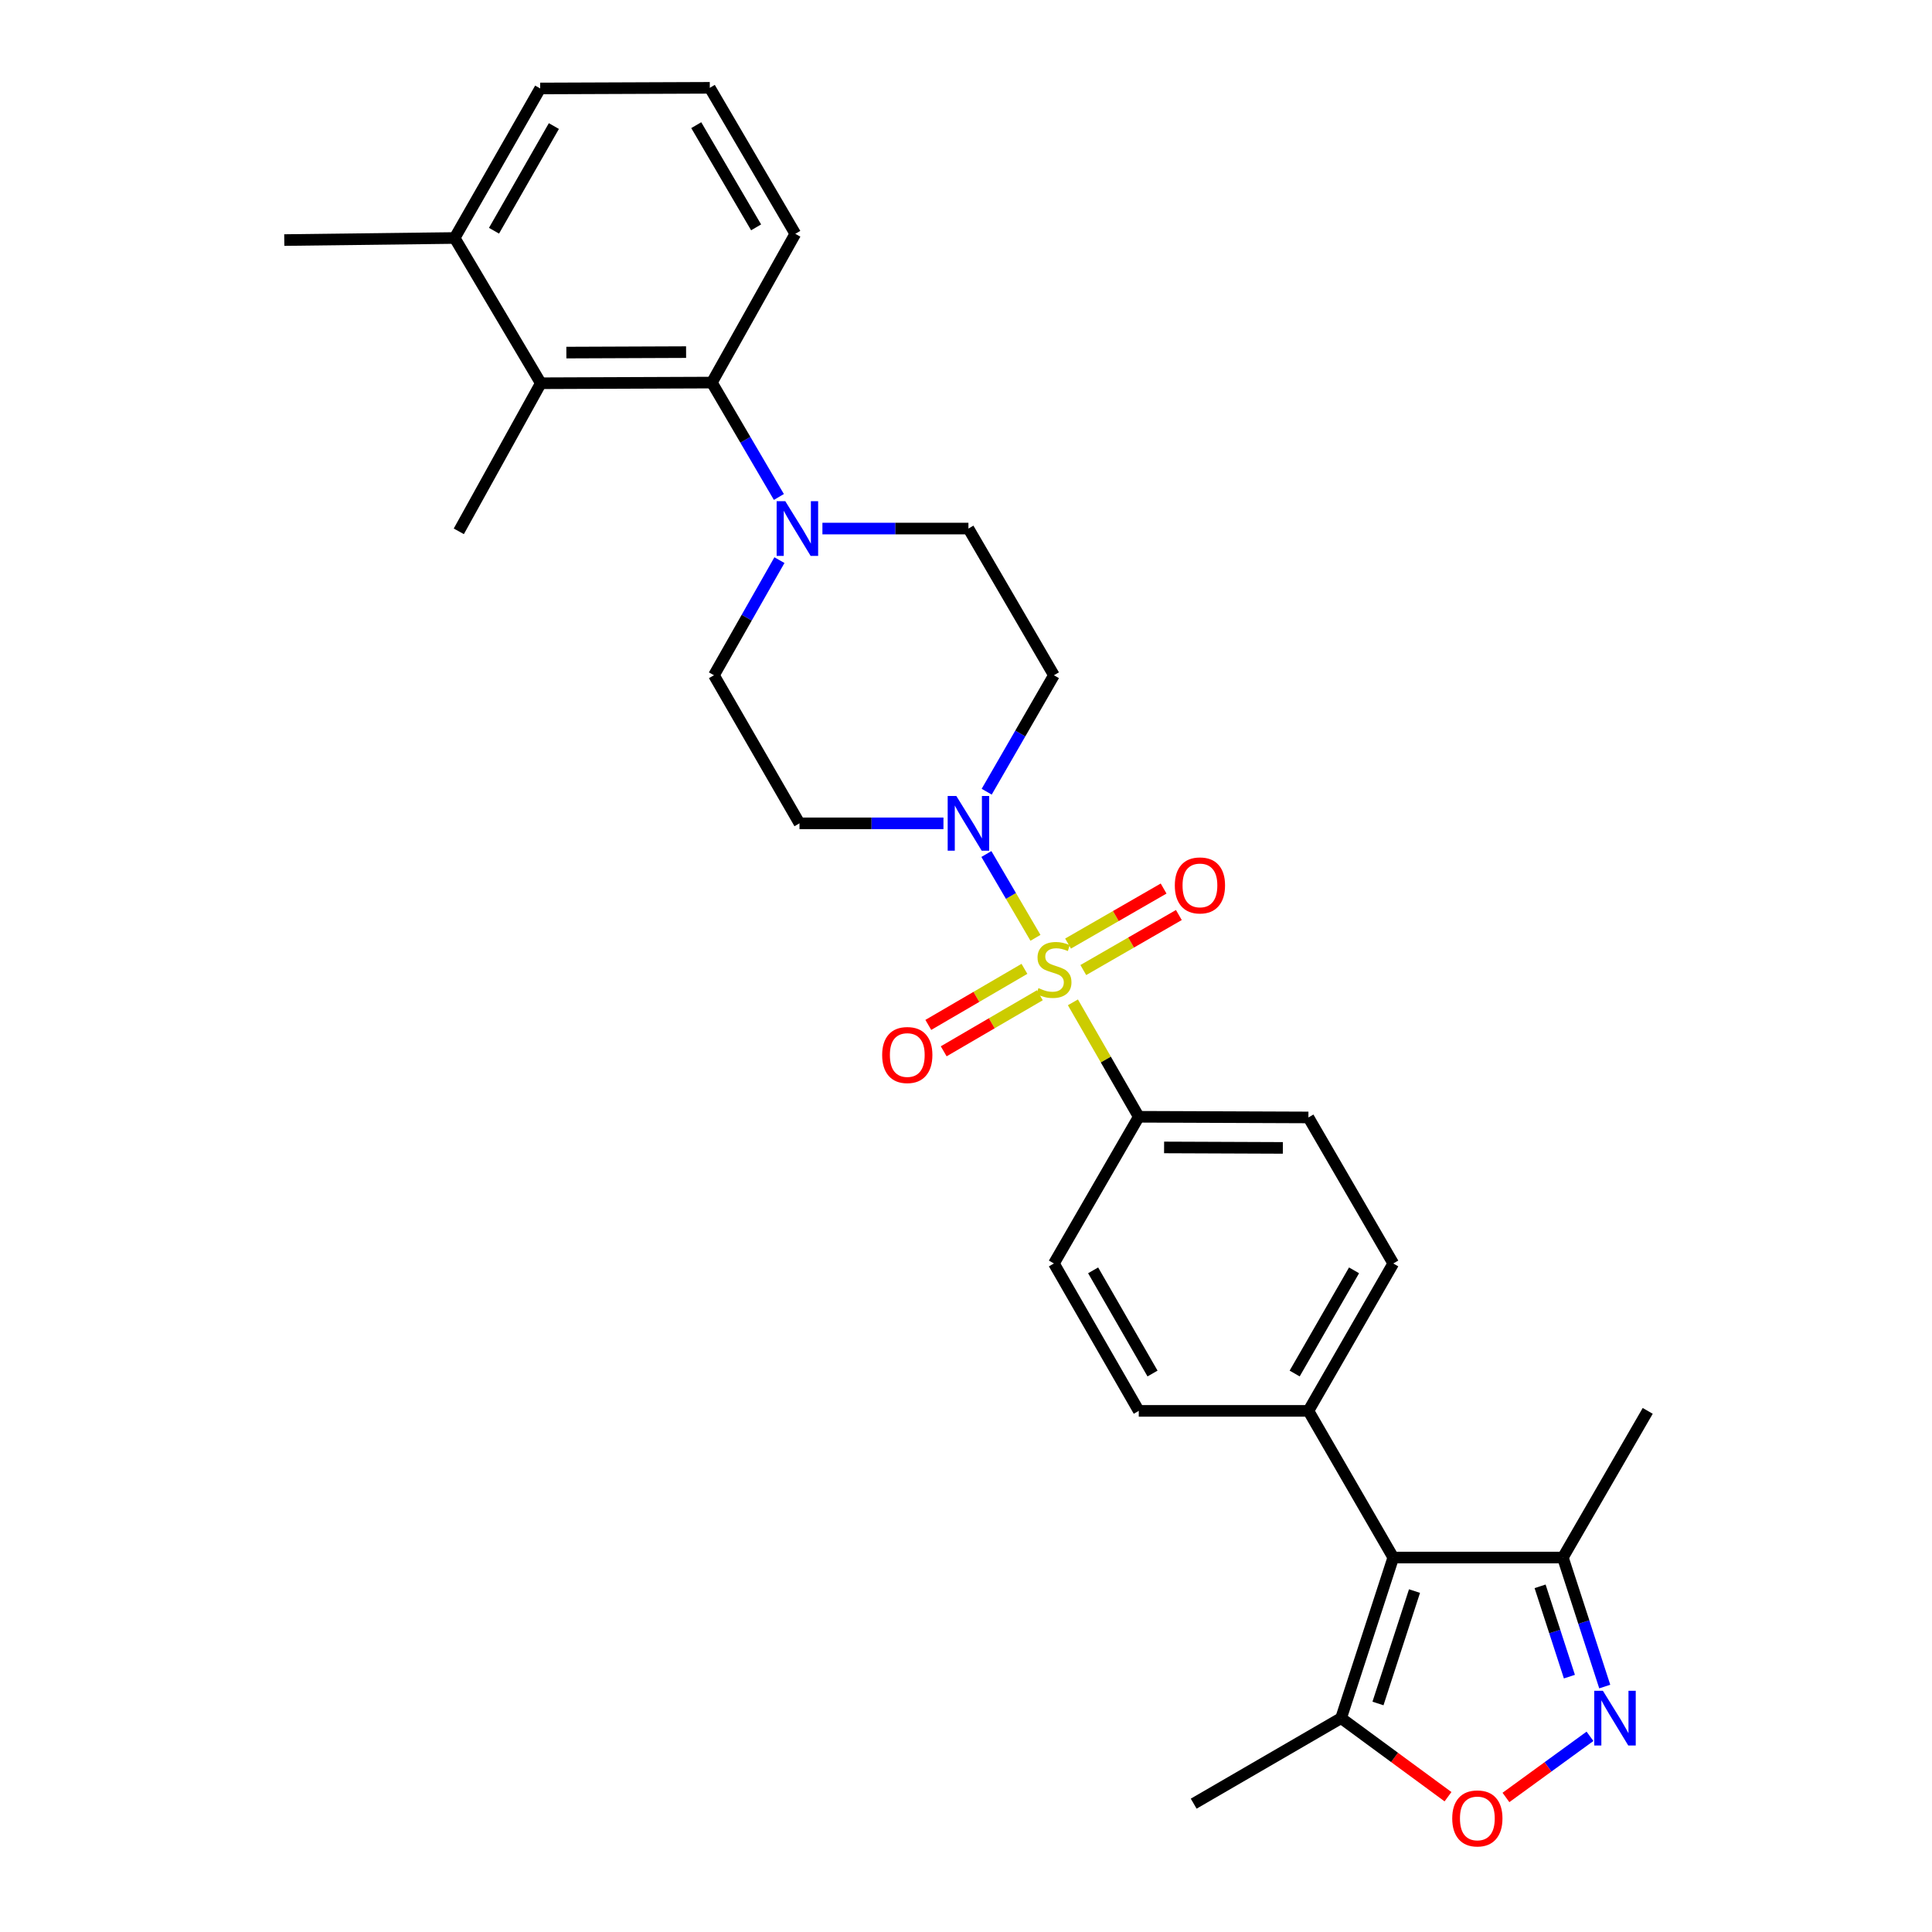 <?xml version='1.0' encoding='iso-8859-1'?>
<svg version='1.1' baseProfile='full'
              xmlns='http://www.w3.org/2000/svg'
                      xmlns:rdkit='http://www.rdkit.org/xml'
                      xmlns:xlink='http://www.w3.org/1999/xlink'
                  xml:space='preserve'
width='1000px' height='1000px' viewBox='0 0 1000 1000'>
<!-- END OF HEADER -->
<rect style='opacity:1.0;fill:#FFFFFF;stroke:none' width='1000' height='1000' x='0' y='0'> </rect>
<path class='bond-0' d='M 535.957,485.419 L 523.256,463.728' style='fill:none;fill-rule:evenodd;stroke:#CCCC00;stroke-width:6px;stroke-linecap:butt;stroke-linejoin:miter;stroke-opacity:1' />
<path class='bond-0' d='M 523.256,463.728 L 510.554,442.037' style='fill:none;fill-rule:evenodd;stroke:#0000FF;stroke-width:6px;stroke-linecap:butt;stroke-linejoin:miter;stroke-opacity:1' />
<path class='bond-9' d='M 555.338,518.809 L 572.381,548.426' style='fill:none;fill-rule:evenodd;stroke:#CCCC00;stroke-width:6px;stroke-linecap:butt;stroke-linejoin:miter;stroke-opacity:1' />
<path class='bond-9' d='M 572.381,548.426 L 589.425,578.043' style='fill:none;fill-rule:evenodd;stroke:#000000;stroke-width:6px;stroke-linecap:butt;stroke-linejoin:miter;stroke-opacity:1' />
<path class='bond-10' d='M 560.715,502.097 L 585.445,487.855' style='fill:none;fill-rule:evenodd;stroke:#CCCC00;stroke-width:6px;stroke-linecap:butt;stroke-linejoin:miter;stroke-opacity:1' />
<path class='bond-10' d='M 585.445,487.855 L 610.176,473.614' style='fill:none;fill-rule:evenodd;stroke:#FF0000;stroke-width:6px;stroke-linecap:butt;stroke-linejoin:miter;stroke-opacity:1' />
<path class='bond-10' d='M 552.822,488.39 L 577.552,474.149' style='fill:none;fill-rule:evenodd;stroke:#CCCC00;stroke-width:6px;stroke-linecap:butt;stroke-linejoin:miter;stroke-opacity:1' />
<path class='bond-10' d='M 577.552,474.149 L 602.283,459.907' style='fill:none;fill-rule:evenodd;stroke:#FF0000;stroke-width:6px;stroke-linecap:butt;stroke-linejoin:miter;stroke-opacity:1' />
<path class='bond-11' d='M 530.247,501.474 L 505.369,515.983' style='fill:none;fill-rule:evenodd;stroke:#CCCC00;stroke-width:6px;stroke-linecap:butt;stroke-linejoin:miter;stroke-opacity:1' />
<path class='bond-11' d='M 505.369,515.983 L 480.492,530.492' style='fill:none;fill-rule:evenodd;stroke:#FF0000;stroke-width:6px;stroke-linecap:butt;stroke-linejoin:miter;stroke-opacity:1' />
<path class='bond-11' d='M 538.215,515.136 L 513.338,529.646' style='fill:none;fill-rule:evenodd;stroke:#CCCC00;stroke-width:6px;stroke-linecap:butt;stroke-linejoin:miter;stroke-opacity:1' />
<path class='bond-11' d='M 513.338,529.646 L 488.46,544.155' style='fill:none;fill-rule:evenodd;stroke:#FF0000;stroke-width:6px;stroke-linecap:butt;stroke-linejoin:miter;stroke-opacity:1' />
<path class='bond-12' d='M 488.33,426.16 L 451.069,426.16' style='fill:none;fill-rule:evenodd;stroke:#0000FF;stroke-width:6px;stroke-linecap:butt;stroke-linejoin:miter;stroke-opacity:1' />
<path class='bond-12' d='M 451.069,426.16 L 413.808,426.16' style='fill:none;fill-rule:evenodd;stroke:#000000;stroke-width:6px;stroke-linecap:butt;stroke-linejoin:miter;stroke-opacity:1' />
<path class='bond-13' d='M 510.709,409.787 L 528.108,379.649' style='fill:none;fill-rule:evenodd;stroke:#0000FF;stroke-width:6px;stroke-linecap:butt;stroke-linejoin:miter;stroke-opacity:1' />
<path class='bond-13' d='M 528.108,379.649 L 545.508,349.511' style='fill:none;fill-rule:evenodd;stroke:#000000;stroke-width:6px;stroke-linecap:butt;stroke-linejoin:miter;stroke-opacity:1' />
<path class='bond-1' d='M 721.151,806.18 L 677.234,730.269' style='fill:none;fill-rule:evenodd;stroke:#000000;stroke-width:6px;stroke-linecap:butt;stroke-linejoin:miter;stroke-opacity:1' />
<path class='bond-6' d='M 721.151,806.18 L 694.149,889.304' style='fill:none;fill-rule:evenodd;stroke:#000000;stroke-width:6px;stroke-linecap:butt;stroke-linejoin:miter;stroke-opacity:1' />
<path class='bond-6' d='M 732.143,823.535 L 713.242,881.722' style='fill:none;fill-rule:evenodd;stroke:#000000;stroke-width:6px;stroke-linecap:butt;stroke-linejoin:miter;stroke-opacity:1' />
<path class='bond-7' d='M 721.151,806.18 L 808.942,806.18' style='fill:none;fill-rule:evenodd;stroke:#000000;stroke-width:6px;stroke-linecap:butt;stroke-linejoin:miter;stroke-opacity:1' />
<path class='bond-2' d='M 830.614,872.96 L 819.778,839.57' style='fill:none;fill-rule:evenodd;stroke:#0000FF;stroke-width:6px;stroke-linecap:butt;stroke-linejoin:miter;stroke-opacity:1' />
<path class='bond-2' d='M 819.778,839.57 L 808.942,806.18' style='fill:none;fill-rule:evenodd;stroke:#000000;stroke-width:6px;stroke-linecap:butt;stroke-linejoin:miter;stroke-opacity:1' />
<path class='bond-2' d='M 812.319,867.825 L 804.734,844.452' style='fill:none;fill-rule:evenodd;stroke:#0000FF;stroke-width:6px;stroke-linecap:butt;stroke-linejoin:miter;stroke-opacity:1' />
<path class='bond-2' d='M 804.734,844.452 L 797.148,821.079' style='fill:none;fill-rule:evenodd;stroke:#000000;stroke-width:6px;stroke-linecap:butt;stroke-linejoin:miter;stroke-opacity:1' />
<path class='bond-31' d='M 822.975,898.719 L 801.225,914.541' style='fill:none;fill-rule:evenodd;stroke:#0000FF;stroke-width:6px;stroke-linecap:butt;stroke-linejoin:miter;stroke-opacity:1' />
<path class='bond-31' d='M 801.225,914.541 L 779.475,930.362' style='fill:none;fill-rule:evenodd;stroke:#FF0000;stroke-width:6px;stroke-linecap:butt;stroke-linejoin:miter;stroke-opacity:1' />
<path class='bond-3' d='M 425.681,273.582 L 463.469,273.582' style='fill:none;fill-rule:evenodd;stroke:#0000FF;stroke-width:6px;stroke-linecap:butt;stroke-linejoin:miter;stroke-opacity:1' />
<path class='bond-3' d='M 463.469,273.582 L 501.257,273.582' style='fill:none;fill-rule:evenodd;stroke:#000000;stroke-width:6px;stroke-linecap:butt;stroke-linejoin:miter;stroke-opacity:1' />
<path class='bond-5' d='M 403.149,257.233 L 385.804,227.628' style='fill:none;fill-rule:evenodd;stroke:#0000FF;stroke-width:6px;stroke-linecap:butt;stroke-linejoin:miter;stroke-opacity:1' />
<path class='bond-5' d='M 385.804,227.628 L 368.459,198.023' style='fill:none;fill-rule:evenodd;stroke:#000000;stroke-width:6px;stroke-linecap:butt;stroke-linejoin:miter;stroke-opacity:1' />
<path class='bond-30' d='M 403.431,289.926 L 386.485,319.719' style='fill:none;fill-rule:evenodd;stroke:#0000FF;stroke-width:6px;stroke-linecap:butt;stroke-linejoin:miter;stroke-opacity:1' />
<path class='bond-30' d='M 386.485,319.719 L 369.54,349.511' style='fill:none;fill-rule:evenodd;stroke:#000000;stroke-width:6px;stroke-linecap:butt;stroke-linejoin:miter;stroke-opacity:1' />
<path class='bond-4' d='M 749.485,929.969 L 721.817,909.637' style='fill:none;fill-rule:evenodd;stroke:#FF0000;stroke-width:6px;stroke-linecap:butt;stroke-linejoin:miter;stroke-opacity:1' />
<path class='bond-4' d='M 721.817,909.637 L 694.149,889.304' style='fill:none;fill-rule:evenodd;stroke:#000000;stroke-width:6px;stroke-linecap:butt;stroke-linejoin:miter;stroke-opacity:1' />
<path class='bond-8' d='M 368.459,198.023 L 279.93,198.366' style='fill:none;fill-rule:evenodd;stroke:#000000;stroke-width:6px;stroke-linecap:butt;stroke-linejoin:miter;stroke-opacity:1' />
<path class='bond-8' d='M 355.118,182.258 L 293.148,182.498' style='fill:none;fill-rule:evenodd;stroke:#000000;stroke-width:6px;stroke-linecap:butt;stroke-linejoin:miter;stroke-opacity:1' />
<path class='bond-22' d='M 368.459,198.023 L 411.647,121.023' style='fill:none;fill-rule:evenodd;stroke:#000000;stroke-width:6px;stroke-linecap:butt;stroke-linejoin:miter;stroke-opacity:1' />
<path class='bond-24' d='M 694.149,889.304 L 617.851,933.573' style='fill:none;fill-rule:evenodd;stroke:#000000;stroke-width:6px;stroke-linecap:butt;stroke-linejoin:miter;stroke-opacity:1' />
<path class='bond-26' d='M 808.942,806.18 L 852.859,730.269' style='fill:none;fill-rule:evenodd;stroke:#000000;stroke-width:6px;stroke-linecap:butt;stroke-linejoin:miter;stroke-opacity:1' />
<path class='bond-17' d='M 279.93,198.366 L 235.327,123.184' style='fill:none;fill-rule:evenodd;stroke:#000000;stroke-width:6px;stroke-linecap:butt;stroke-linejoin:miter;stroke-opacity:1' />
<path class='bond-23' d='M 279.93,198.366 L 237.48,275.015' style='fill:none;fill-rule:evenodd;stroke:#000000;stroke-width:6px;stroke-linecap:butt;stroke-linejoin:miter;stroke-opacity:1' />
<path class='bond-18' d='M 589.425,578.043 L 677.234,578.386' style='fill:none;fill-rule:evenodd;stroke:#000000;stroke-width:6px;stroke-linecap:butt;stroke-linejoin:miter;stroke-opacity:1' />
<path class='bond-18' d='M 602.535,593.911 L 664.001,594.151' style='fill:none;fill-rule:evenodd;stroke:#000000;stroke-width:6px;stroke-linecap:butt;stroke-linejoin:miter;stroke-opacity:1' />
<path class='bond-19' d='M 589.425,578.043 L 545.508,653.971' style='fill:none;fill-rule:evenodd;stroke:#000000;stroke-width:6px;stroke-linecap:butt;stroke-linejoin:miter;stroke-opacity:1' />
<path class='bond-16' d='M 413.808,426.16 L 369.54,349.511' style='fill:none;fill-rule:evenodd;stroke:#000000;stroke-width:6px;stroke-linecap:butt;stroke-linejoin:miter;stroke-opacity:1' />
<path class='bond-15' d='M 545.508,349.511 L 501.257,273.582' style='fill:none;fill-rule:evenodd;stroke:#000000;stroke-width:6px;stroke-linecap:butt;stroke-linejoin:miter;stroke-opacity:1' />
<path class='bond-14' d='M 677.234,730.269 L 589.425,730.269' style='fill:none;fill-rule:evenodd;stroke:#000000;stroke-width:6px;stroke-linecap:butt;stroke-linejoin:miter;stroke-opacity:1' />
<path class='bond-29' d='M 677.234,730.269 L 721.151,653.971' style='fill:none;fill-rule:evenodd;stroke:#000000;stroke-width:6px;stroke-linecap:butt;stroke-linejoin:miter;stroke-opacity:1' />
<path class='bond-29' d='M 670.113,710.934 L 700.855,657.526' style='fill:none;fill-rule:evenodd;stroke:#000000;stroke-width:6px;stroke-linecap:butt;stroke-linejoin:miter;stroke-opacity:1' />
<path class='bond-28' d='M 235.327,123.184 L 147.141,124.256' style='fill:none;fill-rule:evenodd;stroke:#000000;stroke-width:6px;stroke-linecap:butt;stroke-linejoin:miter;stroke-opacity:1' />
<path class='bond-32' d='M 235.327,123.184 L 279.596,45.788' style='fill:none;fill-rule:evenodd;stroke:#000000;stroke-width:6px;stroke-linecap:butt;stroke-linejoin:miter;stroke-opacity:1' />
<path class='bond-32' d='M 255.697,119.428 L 286.685,65.251' style='fill:none;fill-rule:evenodd;stroke:#000000;stroke-width:6px;stroke-linecap:butt;stroke-linejoin:miter;stroke-opacity:1' />
<path class='bond-20' d='M 677.234,578.386 L 721.151,653.971' style='fill:none;fill-rule:evenodd;stroke:#000000;stroke-width:6px;stroke-linecap:butt;stroke-linejoin:miter;stroke-opacity:1' />
<path class='bond-21' d='M 545.508,653.971 L 589.425,730.269' style='fill:none;fill-rule:evenodd;stroke:#000000;stroke-width:6px;stroke-linecap:butt;stroke-linejoin:miter;stroke-opacity:1' />
<path class='bond-21' d='M 565.803,657.526 L 596.546,710.934' style='fill:none;fill-rule:evenodd;stroke:#000000;stroke-width:6px;stroke-linecap:butt;stroke-linejoin:miter;stroke-opacity:1' />
<path class='bond-25' d='M 411.647,121.023 L 367.387,45.455' style='fill:none;fill-rule:evenodd;stroke:#000000;stroke-width:6px;stroke-linecap:butt;stroke-linejoin:miter;stroke-opacity:1' />
<path class='bond-25' d='M 391.36,117.681 L 360.378,64.783' style='fill:none;fill-rule:evenodd;stroke:#000000;stroke-width:6px;stroke-linecap:butt;stroke-linejoin:miter;stroke-opacity:1' />
<path class='bond-27' d='M 367.387,45.455 L 279.596,45.788' style='fill:none;fill-rule:evenodd;stroke:#000000;stroke-width:6px;stroke-linecap:butt;stroke-linejoin:miter;stroke-opacity:1' />
<path  class='atom-0' d='M 537.508 511.448
Q 537.828 511.568, 539.148 512.128
Q 540.468 512.688, 541.908 513.048
Q 543.388 513.368, 544.828 513.368
Q 547.508 513.368, 549.068 512.088
Q 550.628 510.768, 550.628 508.488
Q 550.628 506.928, 549.828 505.968
Q 549.068 505.008, 547.868 504.488
Q 546.668 503.968, 544.668 503.368
Q 542.148 502.608, 540.628 501.888
Q 539.148 501.168, 538.068 499.648
Q 537.028 498.128, 537.028 495.568
Q 537.028 492.008, 539.428 489.808
Q 541.868 487.608, 546.668 487.608
Q 549.948 487.608, 553.668 489.168
L 552.748 492.248
Q 549.348 490.848, 546.788 490.848
Q 544.028 490.848, 542.508 492.008
Q 540.988 493.128, 541.028 495.088
Q 541.028 496.608, 541.788 497.528
Q 542.588 498.448, 543.708 498.968
Q 544.868 499.488, 546.788 500.088
Q 549.348 500.888, 550.868 501.688
Q 552.388 502.488, 553.468 504.128
Q 554.588 505.728, 554.588 508.488
Q 554.588 512.408, 551.948 514.528
Q 549.348 516.608, 544.988 516.608
Q 542.468 516.608, 540.548 516.048
Q 538.668 515.528, 536.428 514.608
L 537.508 511.448
' fill='#CCCC00'/>
<path  class='atom-1' d='M 494.997 412
L 504.277 427
Q 505.197 428.48, 506.677 431.16
Q 508.157 433.84, 508.237 434
L 508.237 412
L 511.997 412
L 511.997 440.32
L 508.117 440.32
L 498.157 423.92
Q 496.997 422, 495.757 419.8
Q 494.557 417.6, 494.197 416.92
L 494.197 440.32
L 490.517 440.32
L 490.517 412
L 494.997 412
' fill='#0000FF'/>
<path  class='atom-3' d='M 829.658 875.144
L 838.938 890.144
Q 839.858 891.624, 841.338 894.304
Q 842.818 896.984, 842.898 897.144
L 842.898 875.144
L 846.658 875.144
L 846.658 903.464
L 842.778 903.464
L 832.818 887.064
Q 831.658 885.144, 830.418 882.944
Q 829.218 880.744, 828.858 880.064
L 828.858 903.464
L 825.178 903.464
L 825.178 875.144
L 829.658 875.144
' fill='#0000FF'/>
<path  class='atom-4' d='M 406.468 259.422
L 415.748 274.422
Q 416.668 275.902, 418.148 278.582
Q 419.628 281.262, 419.708 281.422
L 419.708 259.422
L 423.468 259.422
L 423.468 287.742
L 419.588 287.742
L 409.628 271.342
Q 408.468 269.422, 407.228 267.222
Q 406.028 265.022, 405.668 264.342
L 405.668 287.742
L 401.988 287.742
L 401.988 259.422
L 406.468 259.422
' fill='#0000FF'/>
<path  class='atom-5' d='M 751.673 941.21
Q 751.673 934.41, 755.033 930.61
Q 758.393 926.81, 764.673 926.81
Q 770.953 926.81, 774.313 930.61
Q 777.673 934.41, 777.673 941.21
Q 777.673 948.09, 774.273 952.01
Q 770.873 955.89, 764.673 955.89
Q 758.433 955.89, 755.033 952.01
Q 751.673 948.13, 751.673 941.21
M 764.673 952.69
Q 768.993 952.69, 771.313 949.81
Q 773.673 946.89, 773.673 941.21
Q 773.673 935.65, 771.313 932.85
Q 768.993 930.01, 764.673 930.01
Q 760.353 930.01, 757.993 932.81
Q 755.673 935.61, 755.673 941.21
Q 755.673 946.93, 757.993 949.81
Q 760.353 952.69, 764.673 952.69
' fill='#FF0000'/>
<path  class='atom-11' d='M 608.085 458.286
Q 608.085 451.486, 611.445 447.686
Q 614.805 443.886, 621.085 443.886
Q 627.365 443.886, 630.725 447.686
Q 634.085 451.486, 634.085 458.286
Q 634.085 465.166, 630.685 469.086
Q 627.285 472.966, 621.085 472.966
Q 614.845 472.966, 611.445 469.086
Q 608.085 465.206, 608.085 458.286
M 621.085 469.766
Q 625.405 469.766, 627.725 466.886
Q 630.085 463.966, 630.085 458.286
Q 630.085 452.726, 627.725 449.926
Q 625.405 447.086, 621.085 447.086
Q 616.765 447.086, 614.405 449.886
Q 612.085 452.686, 612.085 458.286
Q 612.085 464.006, 614.405 466.886
Q 616.765 469.766, 621.085 469.766
' fill='#FF0000'/>
<path  class='atom-12' d='M 456.606 546.077
Q 456.606 539.277, 459.966 535.477
Q 463.326 531.677, 469.606 531.677
Q 475.886 531.677, 479.246 535.477
Q 482.606 539.277, 482.606 546.077
Q 482.606 552.957, 479.206 556.877
Q 475.806 560.757, 469.606 560.757
Q 463.366 560.757, 459.966 556.877
Q 456.606 552.997, 456.606 546.077
M 469.606 557.557
Q 473.926 557.557, 476.246 554.677
Q 478.606 551.757, 478.606 546.077
Q 478.606 540.517, 476.246 537.717
Q 473.926 534.877, 469.606 534.877
Q 465.286 534.877, 462.926 537.677
Q 460.606 540.477, 460.606 546.077
Q 460.606 551.797, 462.926 554.677
Q 465.286 557.557, 469.606 557.557
' fill='#FF0000'/>
</svg>
